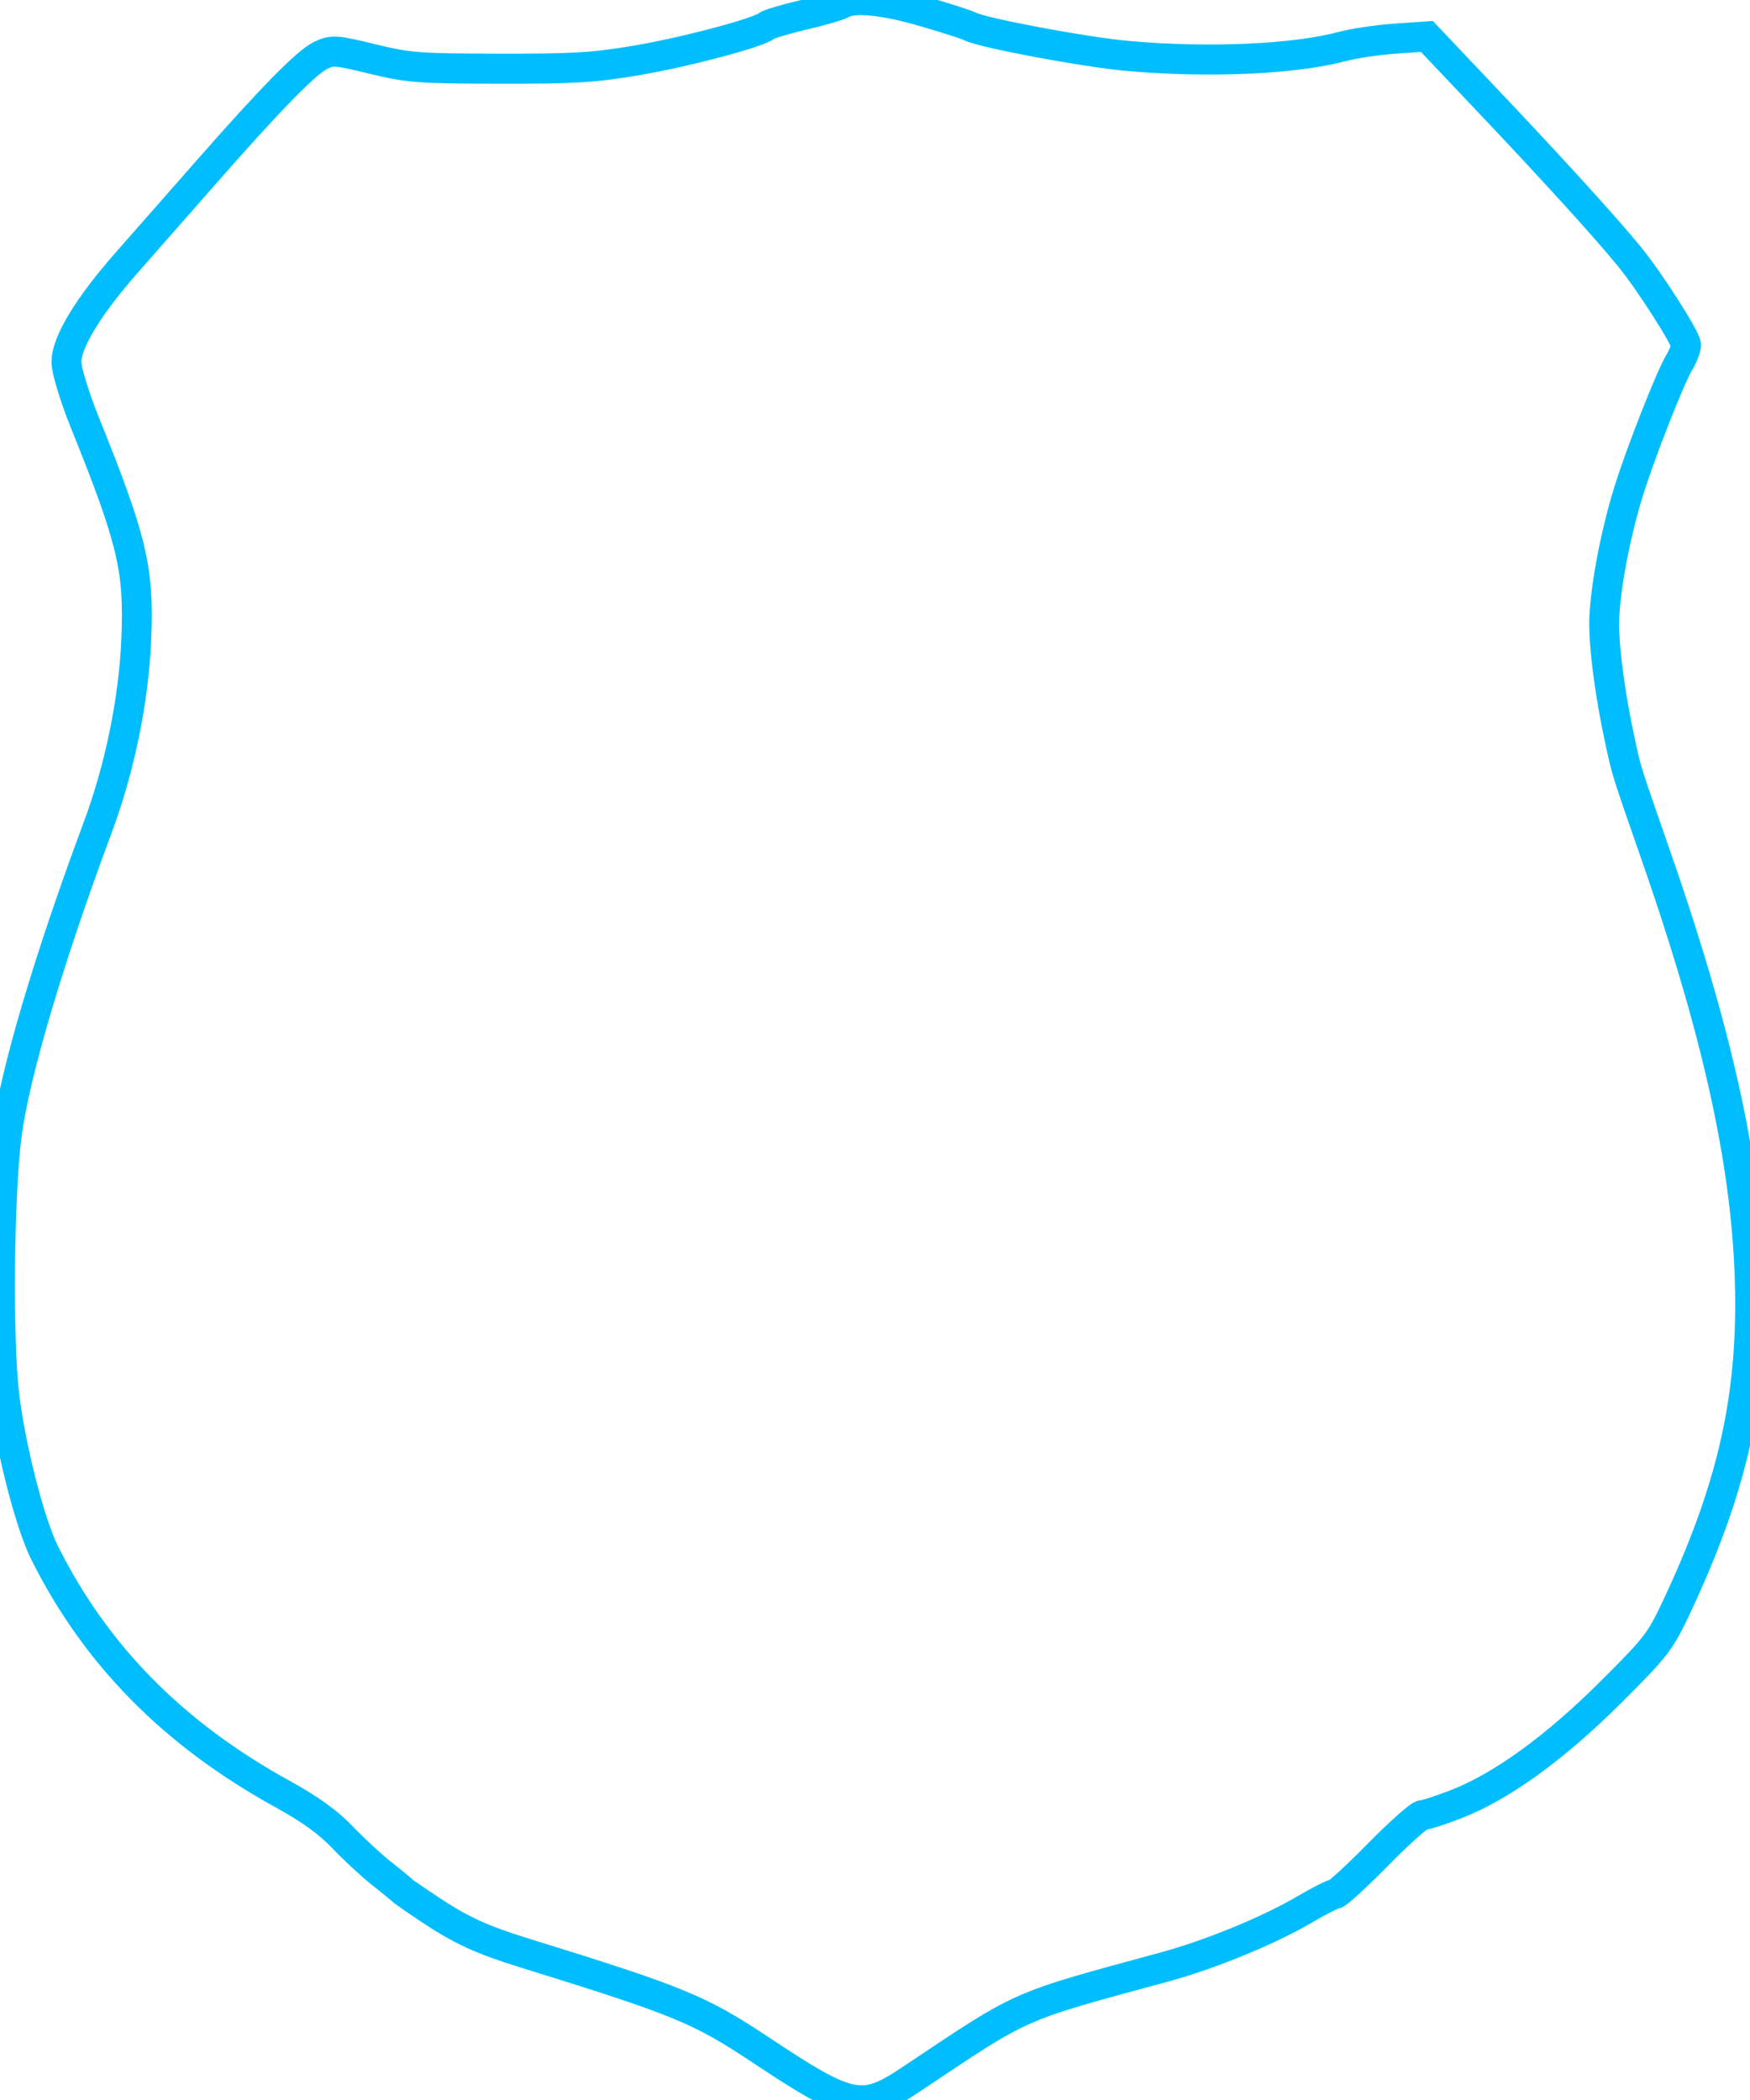 <svg viewBox="34.424 30 50 60" height="60mm" width="50mm" preserveAspectRatio="xMinYMin meet" version="1.1" xmlns:xlink="http://www.w3.org/1999/xlink" xmlns="http://www.w3.org/2000/svg"><style></style>
<path fill-rule="nonzero" d="M59.031 35.826C58.923 35.769 58.229 35.547 57.488 35.334C56.141 34.945 55.138 34.849 54.756 35.072C54.645 35.137 54.057 35.306 53.451 35.448C52.845 35.589 52.29 35.754 52.217 35.815C51.945 36.04 49.522 36.679 47.893 36.955C46.46 37.198 45.773 37.24 43.272 37.235C40.566 37.23 40.231 37.204 39.022 36.912C37.794 36.615 37.683 36.607 37.292 36.79C36.825 37.008 35.626 38.221 33.493 40.633C32.703 41.527 31.483 42.905 30.782 43.696C29.502 45.141 28.772 46.337 28.772 46.99C28.772 47.267 29.044 48.152 29.391 49.008C30.98 52.92 31.208 53.876 31.113 56.196C31.029 58.224 30.561 60.497 29.822 62.467C28.177 66.85 27.039 70.668 26.772 72.708C26.516 74.661 26.469 79.448 26.688 81.322C26.893 83.075 27.545 85.612 28.043 86.601C29.765 90.017 32.358 92.625 36.022 94.628C36.933 95.126 37.545 95.564 38.022 96.062C38.4 96.456 38.991 96.999 39.334 97.268C39.678 97.538 39.988 97.789 40.022 97.827C40.056 97.865 40.483 98.158 40.969 98.478C41.991 99.152 42.689 99.47 44.084 99.899C49.297 101.503 49.971 101.777 52.022 103.13C55.04 105.121 55.428 105.197 57.05 104.121C60.917 101.558 60.503 101.74 65.585 100.365C67.099 99.955 69.059 99.154 70.249 98.459C70.733 98.177 71.191 97.946 71.267 97.946C71.344 97.946 71.992 97.355 72.707 96.633C73.421 95.911 74.091 95.321 74.194 95.321C74.297 95.321 74.804 95.158 75.321 94.959C76.832 94.377 78.618 93.095 80.477 91.258C82.029 89.724 82.154 89.564 82.712 88.383C84.475 84.656 85.178 81.757 85.168 78.258C85.155 74.156 84.2 69.653 82.026 63.446C81.001 60.518 81.035 60.628 80.818 59.633C80.492 58.14 80.289 56.671 80.28 55.74C80.271 54.73 80.628 52.793 81.103 51.279C81.503 50.003 82.491 47.507 82.793 47.008C82.919 46.802 83.021 46.541 83.022 46.428C83.022 46.203 81.803 44.309 81.133 43.493C80.346 42.535 78.616 40.644 76.474 38.398L74.341 36.162L73.275 36.236C72.689 36.276 71.895 36.393 71.51 36.496C69.914 36.922 67.037 37.049 64.335 36.812C62.897 36.686 59.44 36.043 59.031 35.826Z" data-view-type="laser" fill="none" stroke="#00befe" transform="matrix(0.853,0,0,0.859,11.779,-0.022)"></path></svg>
